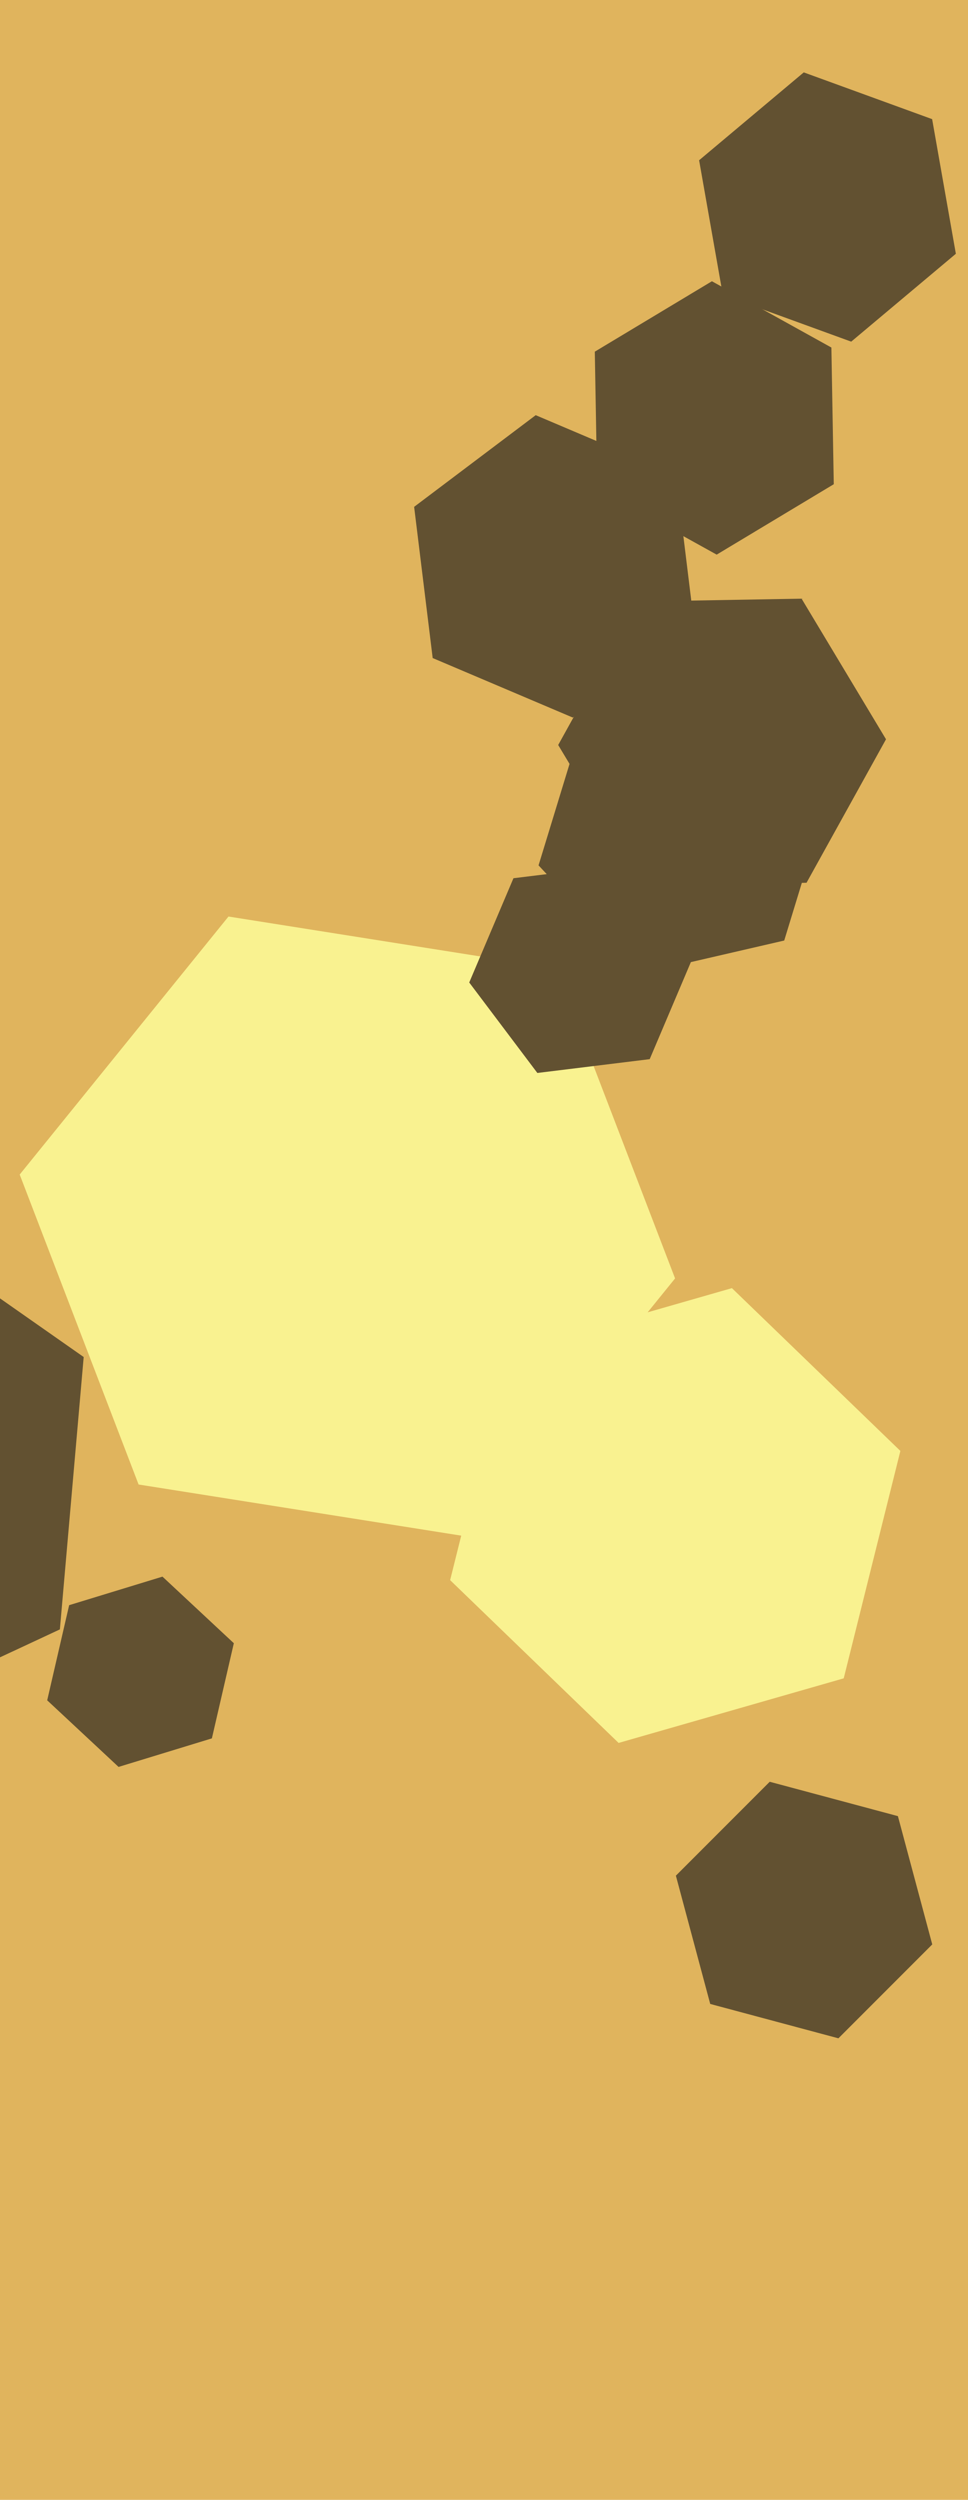 <svg xmlns="http://www.w3.org/2000/svg" width="248px" height="640px">
  <rect width="248" height="640" fill="rgb(224,180,93)"/>
  <polygon points="200.916,240.791 163.89,249.34 137.974,221.548 149.084,185.209 186.11,176.66 212.026,204.452" fill="rgb(98,81,49)"/>
  <polygon points="238.841,497.8 214.8,521.841 181.958,513.042 173.159,480.2 197.2,456.159 230.042,464.958" fill="rgb(98,81,49)"/>
  <polygon points="54.284,445.05 30.376,452.359 12.092,435.309 17.716,410.95 41.624,403.641 59.908,420.691" fill="rgb(98,81,49)"/>
  <polygon points="172.954,327.297 119.461,393.354 35.508,380.057 5.046,300.703 58.539,234.646 142.492,247.943" fill="rgb(249,242,144)"/>
  <polygon points="216.16,429.68 158.485,446.218 115.324,404.538 129.84,346.32 187.515,329.782 230.676,371.462" fill="rgb(249,242,144)"/>
  <polygon points="15.341,417.15 -48.101,446.734 -105.442,406.583 -99.341,336.85 -35.899,307.266 21.442,347.417" fill="rgb(98,81,49)"/>
  <polygon points="166.453,271.16 137.669,274.695 120.216,251.534 131.547,224.84 160.331,221.305 177.784,244.466" fill="rgb(98,81,49)"/>
  <polygon points="206.632,226.001 164.638,226.734 143.006,190.733 163.368,153.999 205.362,153.266 226.994,189.267" fill="rgb(98,81,49)"/>
  <polygon points="244.889,64.971 218.078,87.468 185.188,75.498 179.111,41.029 205.922,18.532 238.812,30.502" fill="rgb(98,81,49)"/>
  <polygon points="177.9,160.239 146.753,183.709 110.853,168.471 106.1,129.761 137.247,106.291 173.147,121.529" fill="rgb(98,81,49)"/>
  <polygon points="213.612,123.968 183.611,141.995 152.999,125.026 152.388,90.032 182.389,72.005 213.001,88.974" fill="rgb(98,81,49)"/>
</svg>